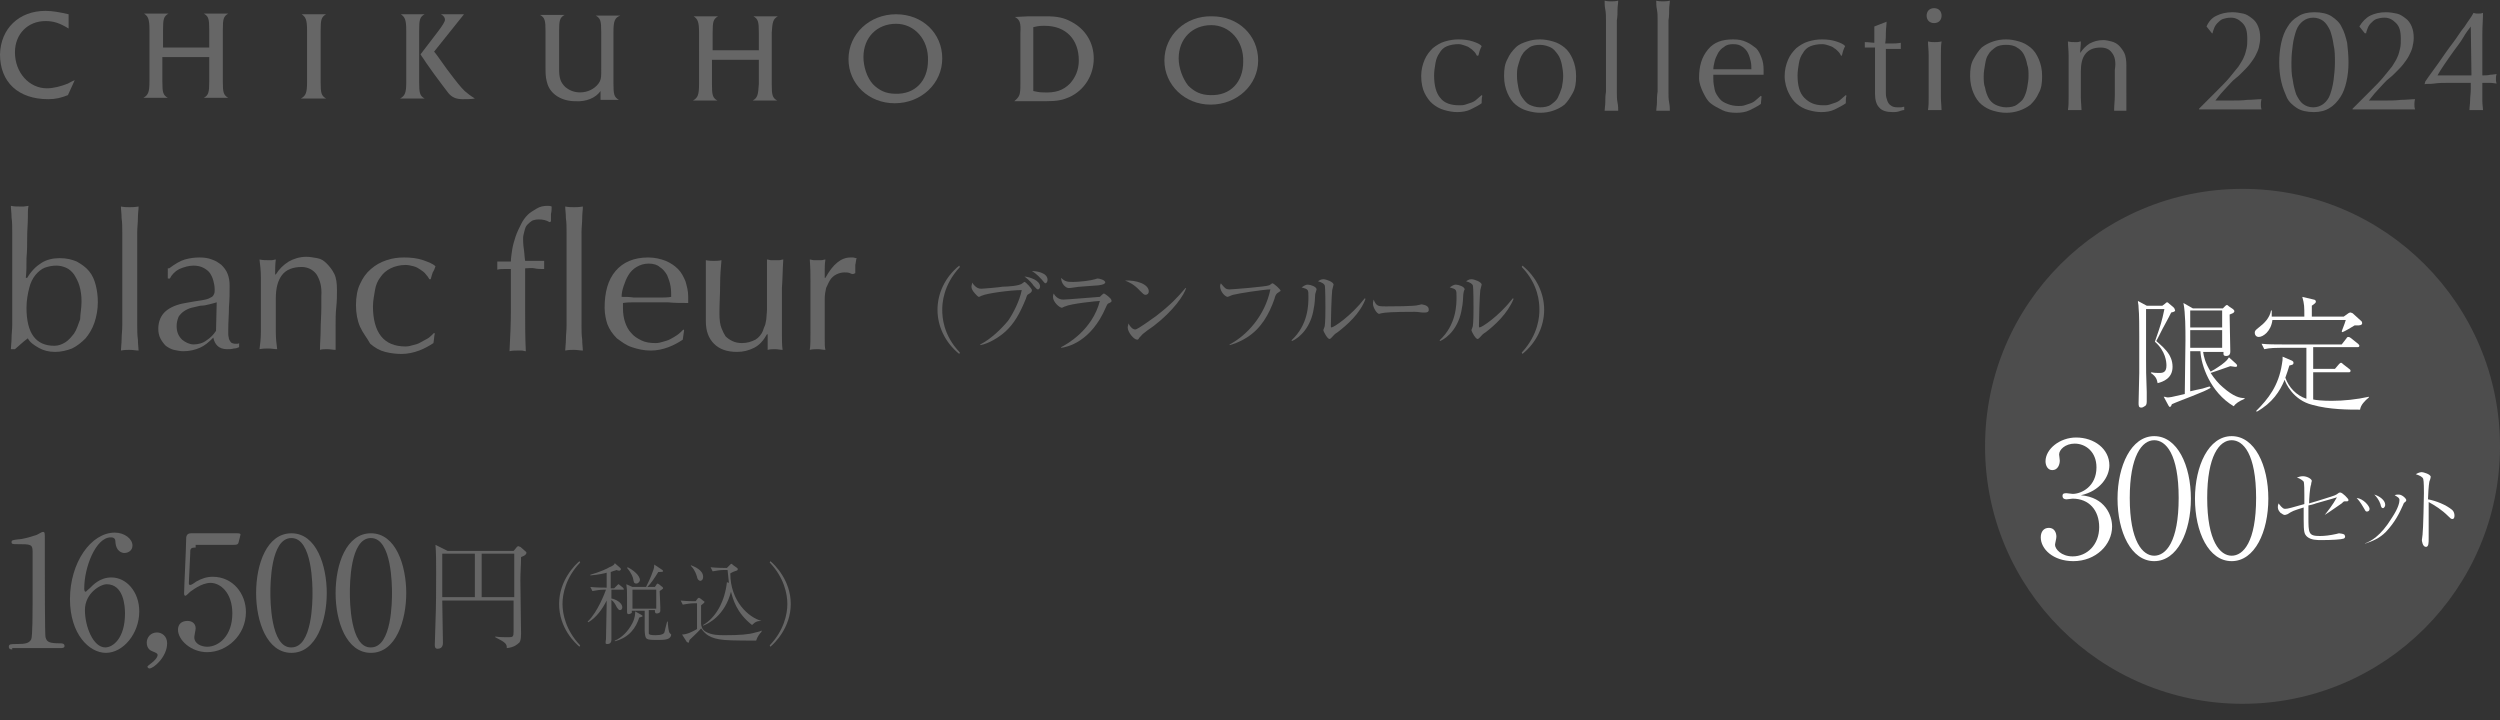 <?xml version="1.0" encoding="utf-8"?>
<!-- Generator: Adobe Illustrator 27.9.0, SVG Export Plug-In . SVG Version: 6.00 Build 0)  -->
<svg version="1.1" id="レイヤー_1" xmlns="http://www.w3.org/2000/svg" xmlns:xlink="http://www.w3.org/1999/xlink" x="0px"
	 y="0px" viewBox="0 0 368 106" style="enable-background:new 0 0 368 106;" xml:space="preserve">
<rect x="0" y="0" width="368" height="106" fill="#333333" stroke="none"/>
<style type="text/css">
	.st0{fill:#666666;}
	.st1{fill:#4D4D4D;}
	.st2{fill:#FFFFFF;}
</style>
<g>
	<g>
		<path class="st0" d="M10.1,4.2C8.8,3.4,7.9,3.1,6.7,3.1C4.1,3.1,2.2,5,2.2,7.7c0,3,2.1,5.3,4.7,5.3c1,0,2.1-0.3,3.1-0.7
			c0.2-0.1,0.5-0.3,1-0.5L10,14c-1,0.4-1.8,0.6-2.9,0.6C2.7,14.6,0,12.1,0,8c0.1-3.8,2.8-6.4,6.7-6.4c1,0,2.1,0.2,3.4,0.5V4.2
			L10.1,4.2z"/>
		<path class="st0" d="M23.9,8.4V12c0,1.6,0.1,2,0.8,2.4h-3.6C21.8,14,22,13.6,22,12V4.4c0-1.6-0.2-2-0.8-2.4h3.6
			C24.1,2.4,24,2.8,24,4.4V7h6.8V4.4c0-1.6-0.1-2-0.8-2.4h3.6c-0.7,0.4-0.8,0.8-0.8,2.4V12c0,1.6,0.1,2,0.8,2.4H30
			c0.7-0.4,0.8-0.8,0.8-2.4V8.4H23.9L23.9,8.4z"/>
		<path class="st0" d="M44.3,14.5c0.7-0.4,0.9-0.8,0.9-2.4V4.5c0-1.6-0.2-2-0.8-2.4H48c-0.7,0.4-0.8,0.8-0.8,2.4v7.6
			c0,1.6,0.1,2,0.8,2.4H44.3L44.3,14.5z"/>
		<path class="st0" d="M62.5,2.1c-0.7,0.4-0.8,0.8-0.8,2.4v7.6c0,1.6,0.1,2,0.8,2.4h-3.6c0.7-0.4,0.9-0.8,0.9-2.4V4.5
			c0-1.6-0.2-2-0.8-2.4H62.5L62.5,2.1z M64.5,4.6c0.6-0.8,1-1.4,1-1.7s-0.2-0.6-0.6-0.8h3.4l-4.4,5.5l0.4,0.5l1.5,2.1
			c1.5,2,2,2.6,2.6,3.2c0.5,0.4,0.7,0.6,1.5,1.1c-0.5,0.1-1.2,0.1-1.8,0.1c-1,0-1.6-0.3-2.1-0.9c-0.4-0.5-1.2-1.6-2.1-2.8
			c-1-1.4-1.5-2.1-1.6-2.3c-0.1-0.1-0.2-0.3-0.4-0.6L64.5,4.6L64.5,4.6z"/>
		<path class="st0" d="M88.4,13.4c-0.7,1-2.1,1.6-3.7,1.5c-2,0-3.6-1-4.1-2.5c-0.2-0.7-0.3-1-0.3-2.3V4.6c0-1.6-0.1-2-0.8-2.4h3.6
			c-0.7,0.4-0.8,0.8-0.8,2.4v5.5c0,1.4,0.2,2,0.9,2.7c0.6,0.5,1.3,0.8,2.2,0.8c1.1,0,2.1-0.5,2.7-1.3c0.3-0.4,0.4-0.8,0.4-1.5V4.7
			c0-1.6-0.1-2-0.8-2.4h3.6c-0.8,0.3-1,0.8-1,2.4v7.6c0,1.6,0.1,2,0.8,2.4h-2.7L88.4,13.4L88.4,13.4z"/>
		<path class="st0" d="M104.8,8.8v3.6c0,1.6,0.1,2,0.8,2.4H102c0.7-0.4,0.9-0.8,0.9-2.4V4.8c0-1.6-0.2-2-0.8-2.4h3.6
			c-0.7,0.4-0.8,0.8-0.8,2.4v2.6h6.8V4.8c0-1.6-0.1-2-0.8-2.4h3.6c-0.7,0.4-0.8,0.8-0.9,2.4v7.6c0,1.6,0.1,2,0.8,2.4h-3.6
			c0.7-0.4,0.8-0.8,0.9-2.4V8.8H104.8L104.8,8.8z"/>
		<path class="st0" d="M127.1,8.4c0-2.9,2-4.9,4.8-4.9c2.7,0,4.8,2.3,4.7,5.4c0,3-1.9,5-4.8,4.9c-1.4,0-2.4-0.5-3.3-1.4
			C127.6,11.4,127.1,9.8,127.1,8.4L127.1,8.4z M124.9,8.7c0,3.7,3,6.5,6.8,6.5c3.9,0,7-2.9,7-6.6s-2.9-6.5-6.8-6.5
			C128,2.1,124.9,5,124.9,8.7L124.9,8.7z"/>
		<path class="st0" d="M152.1,13.4V4c0.8-0.2,1.1-0.2,1.7-0.2c3.1,0,5,2,5,5.1c0,1.4-0.5,2.5-1.3,3.4c-1,1-2.1,1.4-4,1.3
			C152.9,13.6,152.7,13.5,152.1,13.4L152.1,13.4z M149.4,2.5c0.7,0.4,0.9,0.8,0.8,2.4v7.5c0,1.6-0.1,1.8-0.9,2.5h3.1
			c0.3,0,0.8,0,1.5,0c1.8,0,2.6-0.2,3.5-0.6c2.2-1,3.6-3.2,3.6-5.7c0-2.3-1.2-4.3-3.3-5.4c-1.1-0.6-2.1-0.8-3.7-0.8
			c-0.4,0-0.9,0-1.4,0s-0.9,0-1.2,0L149.4,2.5L149.4,2.5z"/>
		<path class="st0" d="M173.5,8.6c0-2.9,2-4.9,4.8-4.9c2.7,0,4.8,2.3,4.7,5.4c0,3-1.9,5-4.8,4.9c-1.4,0-2.4-0.5-3.3-1.4
			C174.1,11.6,173.5,10,173.5,8.6L173.5,8.6z M171.4,8.9c0,3.6,3,6.5,6.8,6.5c3.9,0,7-2.9,7-6.5c0-3.7-2.9-6.5-6.8-6.5
			C174.5,2.3,171.4,5.2,171.4,8.9L171.4,8.9z"/>
	</g>
</g>
<g>
	<path class="st0" d="M209.2,11.2c0-0.9,0.2-1.7,0.5-2.4c0.3-0.7,0.7-1.2,1.2-1.7c0.5-0.4,1.1-0.8,1.8-1s1.3-0.3,2-0.3
		c0.8,0,1.5,0.1,2.1,0.3c0.6,0.2,1.1,0.4,1.3,0.7c-0.1,0.2-0.2,0.4-0.3,0.7s-0.1,0.5-0.2,0.7h-0.2c-0.1-0.2-0.2-0.4-0.4-0.6
		s-0.4-0.4-0.6-0.5c-0.2-0.2-0.5-0.3-0.8-0.4s-0.6-0.2-0.9-0.2c-0.6,0-1.2,0.1-1.7,0.3s-0.9,0.6-1.1,1c-0.3,0.4-0.5,0.9-0.6,1.5
		s-0.2,1.2-0.2,1.8c0,1.5,0.3,2.6,0.9,3.3c0.6,0.8,1.6,1.1,2.8,1.1c0.3,0,0.6,0,0.9-0.1s0.6-0.2,0.9-0.3c0.3-0.1,0.6-0.3,0.8-0.5
		s0.5-0.4,0.7-0.6l0.1,0.1c-0.1,0.3-0.1,0.7-0.1,1.1c-0.4,0.3-1,0.6-1.6,0.9c-0.6,0.3-1.3,0.4-2,0.4c-0.6,0-1.2-0.1-1.9-0.3
		s-1.2-0.5-1.7-0.9s-0.9-1-1.2-1.6S209.2,12.2,209.2,11.2z"/>
	<path class="st0" d="M221.4,11.2c0-1,0.1-1.8,0.5-2.5c0.3-0.7,0.7-1.2,1.2-1.7s1.1-0.7,1.7-0.9c0.6-0.2,1.2-0.3,1.9-0.3
		c0.6,0,1.2,0.1,1.9,0.3s1.2,0.5,1.7,0.9s0.9,1,1.2,1.7s0.5,1.5,0.5,2.5s-0.1,1.8-0.5,2.5s-0.7,1.2-1.2,1.7
		c-0.5,0.4-1.1,0.7-1.7,0.9s-1.2,0.3-1.9,0.3c-0.6,0-1.2-0.1-1.9-0.3s-1.2-0.5-1.7-0.9s-0.9-1-1.2-1.7S221.4,12.2,221.4,11.2z
		 M223.3,11.2c0,0.6,0.1,1.2,0.2,1.7c0.1,0.6,0.3,1.1,0.6,1.5s0.6,0.8,1,1s1,0.4,1.6,0.4s1.2-0.1,1.6-0.4s0.8-0.6,1-1
		s0.4-0.9,0.6-1.5c0.1-0.6,0.2-1.1,0.2-1.7c0-0.6-0.1-1.2-0.2-1.7s-0.3-1.1-0.6-1.5c-0.3-0.4-0.6-0.8-1-1s-1-0.4-1.6-0.4
		s-1.2,0.1-1.6,0.4c-0.4,0.3-0.8,0.6-1,1c-0.3,0.4-0.4,0.9-0.6,1.5S223.3,10.6,223.3,11.2z"/>
	<path class="st0" d="M236.4,4.7c0-0.6,0-1.1,0-1.7s0-1.1-0.1-1.6s-0.1-0.9-0.1-1.3c0.4,0.1,0.7,0.1,1,0.1c0.2,0,0.6,0,1-0.1
		c0,0.4-0.1,0.8-0.1,1.3s0,1-0.1,1.6c0,0.6,0,1.1,0,1.7s0,1.1,0,1.6v3.9c0,0.5,0,1,0,1.6s0,1.1,0,1.7c0,0.6,0,1.1,0.1,1.6
		s0.1,0.9,0.1,1.2c-0.3,0-0.6,0-1,0s-0.6,0-1,0c0-0.3,0.1-0.8,0.1-1.2c0-0.5,0-1,0.1-1.6c0-0.6,0-1.1,0-1.7c0-0.6,0-1.1,0-1.6v-4
		C236.4,5.8,236.4,5.2,236.4,4.7z"/>
	<path class="st0" d="M244,4.7c0-0.6,0-1.1,0-1.7s0-1.1-0.1-1.6s-0.1-0.9-0.1-1.3c0.4,0.1,0.7,0.1,1,0.1c0.2,0,0.6,0,1-0.1
		c0,0.4-0.1,0.8-0.1,1.3s0,1-0.1,1.6c0,0.6,0,1.1,0,1.7s0,1.1,0,1.6v3.9c0,0.5,0,1,0,1.6s0,1.1,0,1.7s0,1.1,0.1,1.6s0.1,0.9,0.1,1.2
		c-0.3,0-0.6,0-1,0s-0.6,0-1,0c0-0.3,0.1-0.8,0.1-1.2c0-0.5,0-1,0.1-1.6c0-0.6,0-1.1,0-1.7c0-0.6,0-1.1,0-1.6v-4
		C244,5.8,244,5.2,244,4.7z"/>
	<path class="st0" d="M250.1,11.5c0-1.8,0.4-3.1,1.3-4.2s2.1-1.5,3.7-1.5c0.8,0,1.4,0.1,2,0.4c0.5,0.2,1,0.6,1.4,0.9
		c0.4,0.4,0.6,0.9,0.8,1.4c0.2,0.5,0.3,1.1,0.3,1.7c0,0.1,0,0.3,0,0.4s0,0.3,0,0.4c-0.8,0-1.5,0-2.3,0s-1.5,0-2.3,0
		c-0.5,0-0.9,0-1.4,0s-0.9,0-1.4,0c0,0.1,0,0.2,0,0.3v0.3c0,0.6,0.1,1.1,0.2,1.6s0.4,0.9,0.7,1.3s0.7,0.6,1.2,0.8s1,0.3,1.6,0.3
		c0.3,0,0.6,0,0.9-0.1s0.6-0.2,0.9-0.3s0.6-0.3,0.8-0.5s0.5-0.4,0.7-0.6l0.1,0.1l-0.1,1.1c-0.4,0.3-1,0.6-1.6,0.9
		c-0.6,0.3-1.3,0.4-2,0.4c-0.8,0-1.5-0.1-2.1-0.4s-1.2-0.6-1.7-1s-0.8-1-1.1-1.6S250.1,12.2,250.1,11.5z M255.1,6.5
		c-0.5,0-1,0.1-1.3,0.4c-0.4,0.2-0.7,0.6-0.9,0.9c-0.2,0.4-0.4,0.8-0.5,1.2s-0.2,0.9-0.2,1.2c0.4,0,0.9,0,1.4,0s0.9,0,1.4,0
		s0.9,0,1.4,0s1,0,1.4,0c0-0.4,0-0.8-0.1-1.2s-0.2-0.8-0.4-1.2s-0.5-0.7-0.8-0.9C256.1,6.6,255.7,6.5,255.1,6.5z"/>
	<path class="st0" d="M262.7,11.2c0-0.9,0.2-1.7,0.5-2.4c0.3-0.7,0.7-1.2,1.2-1.7c0.5-0.4,1.1-0.8,1.8-1s1.3-0.3,2-0.3
		c0.8,0,1.5,0.1,2.1,0.3c0.6,0.2,1.1,0.4,1.3,0.7c-0.1,0.2-0.2,0.4-0.3,0.7s-0.1,0.5-0.2,0.7H271c-0.1-0.2-0.2-0.4-0.4-0.6
		s-0.4-0.4-0.6-0.5c-0.2-0.2-0.5-0.3-0.8-0.4s-0.6-0.2-1-0.2c-0.6,0-1.2,0.1-1.7,0.3s-0.9,0.6-1.1,1c-0.3,0.4-0.5,0.9-0.6,1.5
		s-0.2,1.2-0.2,1.8c0,1.5,0.3,2.6,1,3.3s1.5,1.1,2.8,1.1c0.3,0,0.6,0,0.9-0.1s0.6-0.2,0.9-0.3s0.6-0.3,0.8-0.5s0.5-0.4,0.7-0.6
		l0.1,0.1c-0.1,0.3-0.1,0.7-0.1,1.1c-0.4,0.3-1,0.6-1.6,0.9c-0.6,0.3-1.3,0.4-2,0.4c-0.6,0-1.2-0.1-1.9-0.3s-1.2-0.5-1.7-0.9
		s-0.9-1-1.2-1.6S262.7,12.2,262.7,11.2z"/>
	<path class="st0" d="M277.7,3.2c0,0.5-0.1,1.1-0.1,1.6s0,1-0.1,1.6c0.2,0,0.5,0,0.9,0s0.9,0,1.4-0.1c0,0,0,0.1,0,0.2v0.2V7
		c0,0.1,0,0.2,0,0.2c-0.2,0-0.4,0-0.6,0s-0.4,0-0.6,0h-1c0,0.1,0,0.3,0,0.7s0,0.9,0,1.4c0,0.6,0,1.1,0,1.7c0,0.6,0,1.1,0,1.6
		c0,0.4,0,0.8,0,1.2s0.1,0.7,0.2,1s0.3,0.6,0.5,0.7c0.2,0.2,0.6,0.3,1,0.3c0.1,0,0.3,0,0.5,0s0.4-0.1,0.5-0.1v0.5
		c-0.2,0-0.5,0.1-0.8,0.2s-0.6,0.1-0.9,0.1c-0.9,0-1.6-0.2-2-0.7c-0.4-0.4-0.6-1.1-0.6-2c0-0.4,0-0.8,0-1.3c0-0.4,0-0.9,0-1.5
		c0-0.5,0-1.1,0-1.8c0-0.6,0-1.4,0-2.2h-0.7c-0.1,0-0.2,0-0.4,0s-0.3,0-0.4,0c0-0.1,0-0.2,0-0.2V6.6c0-0.1,0-0.1,0-0.2s0-0.1,0-0.2
		c0.6,0,1.1,0.1,1.4,0.1c0-0.3,0-0.7,0-1.1s0-0.9,0-1.3L277.7,3.2C277.6,3.2,277.7,3.2,277.7,3.2z"/>
	<path class="st0" d="M283.6,2.3c0-0.3,0.1-0.6,0.3-0.8s0.5-0.3,0.8-0.3s0.6,0.1,0.8,0.3s0.3,0.5,0.3,0.8s-0.1,0.6-0.3,0.8
		s-0.5,0.3-0.8,0.3s-0.6-0.1-0.8-0.3S283.6,2.6,283.6,2.3z M283.9,10.1c0-0.6,0-1.3,0-2s-0.1-1.4-0.1-2c0.4,0.1,0.7,0.1,1,0.1
		c0.2,0,0.6,0,1-0.1c-0.1,0.6-0.1,1.3-0.1,2s0,1.4,0,2v2.2c0,0.6,0,1.3,0,2s0.1,1.4,0.1,1.9c-0.3,0-0.6,0-1,0s-0.6,0-1,0
		c0.1-0.6,0.1-1.2,0.1-1.9s0-1.4,0-2V10.1z"/>
	<path class="st0" d="M290,11.2c0-1,0.1-1.8,0.5-2.5s0.7-1.2,1.2-1.7c0.5-0.4,1.1-0.7,1.7-0.9c0.6-0.2,1.2-0.3,1.9-0.3
		c0.6,0,1.2,0.1,1.9,0.3s1.2,0.5,1.7,0.9s0.9,1,1.2,1.7c0.3,0.7,0.5,1.5,0.5,2.5s-0.1,1.8-0.5,2.5c-0.3,0.7-0.7,1.2-1.2,1.7
		c-0.5,0.4-1.1,0.7-1.7,0.9s-1.2,0.3-1.9,0.3c-0.6,0-1.2-0.1-1.9-0.3s-1.2-0.5-1.7-0.9s-0.9-1-1.2-1.7C290.2,13,290,12.2,290,11.2z
		 M292,11.2c0,0.6,0,1.2,0.2,1.7c0.1,0.6,0.3,1.1,0.5,1.5s0.6,0.8,1,1s1,0.4,1.6,0.4s1.2-0.1,1.6-0.4s0.8-0.6,1-1s0.4-0.9,0.5-1.5
		s0.2-1.1,0.2-1.7c0-0.6,0-1.2-0.2-1.7c-0.1-0.6-0.3-1.1-0.5-1.5s-0.6-0.8-1-1c-0.4-0.3-1-0.4-1.6-0.4s-1.2,0.1-1.6,0.4
		s-0.8,0.6-1,1c-0.3,0.4-0.4,0.9-0.5,1.5S292,10.6,292,11.2z"/>
	<path class="st0" d="M310.9,7.8c-0.4-0.6-1-0.8-1.7-0.8c-1,0-1.7,0.3-2.2,0.9s-0.7,1.5-0.7,2.6v1.8c0,0.6,0,1.3,0,2
		s0.1,1.4,0.1,1.9c-0.3,0-0.6,0-1,0s-0.6,0-1,0c0.1-0.6,0.1-1.2,0.1-1.9s0-1.4,0-2v-2.2c0-0.6,0-1.3,0-2s-0.1-1.4-0.1-2
		c0.4,0.1,0.7,0.1,1,0.1c0.1,0,0.2,0,0.4,0s0.3-0.1,0.5-0.1c0,0.6-0.1,1.2-0.1,1.7l0,0c0.4-0.6,0.9-1.1,1.4-1.4
		c0.6-0.3,1.2-0.5,2-0.5c0.4,0,0.8,0.1,1.2,0.2c0.4,0.1,0.8,0.3,1.1,0.6s0.6,0.7,0.8,1.1s0.3,1.1,0.3,1.8c0,0.6,0,1.2,0,1.9
		s0,1.3,0,2.1V15c0,0.2,0,0.5,0,0.7s0,0.4,0,0.6c-0.3,0-0.6,0-0.9,0s-0.6,0-0.9,0c0-0.8,0.1-1.5,0.1-2.3s0-1.6,0-2.4v-1.3
		C311.5,9.1,311.3,8.3,310.9,7.8z"/>
	<path class="st0" d="M326.3,2.3c0.6-0.3,1.4-0.5,2.3-0.5c0.6,0,1.1,0.1,1.6,0.2c0.5,0.1,0.9,0.4,1.3,0.7s0.7,0.7,0.9,1.2
		s0.3,1,0.3,1.7c0,0.5-0.1,0.9-0.2,1.4c-0.1,0.4-0.3,0.8-0.5,1.2c-0.2,0.4-0.5,0.8-0.8,1.2s-0.7,0.8-1.2,1.3c-0.3,0.3-0.6,0.6-1,0.9
		s-0.7,0.7-1.1,1.1s-0.7,0.8-1,1.1c-0.3,0.4-0.6,0.7-0.8,1h2c1,0,2,0,2.7-0.1c0.8,0,1.5-0.1,2.1-0.1c-0.1,0.3-0.1,0.6-0.1,0.8
		s0,0.4,0.1,0.7c-0.8,0-1.5,0-2.3,0s-1.5,0-2.3,0s-1.5,0-2.3,0s-1.5,0-2.3,0V16c1-1,1.9-1.9,2.6-2.6s1.4-1.4,1.9-2s0.9-1.1,1.3-1.6
		c0.3-0.5,0.6-0.9,0.8-1.4c0.2-0.4,0.3-0.9,0.4-1.3s0.1-0.9,0.1-1.4c0-1.1-0.2-1.8-0.7-2.3s-1-0.8-1.7-0.8c-0.5,0-0.9,0.1-1.2,0.2
		s-0.6,0.4-0.8,0.6c-0.2,0.2-0.4,0.5-0.5,0.8s-0.2,0.5-0.2,0.7h-0.1l-0.8-1C325.1,3.2,325.6,2.6,326.3,2.3z"/>
	<path class="st0" d="M335.5,9.2c0-1,0.1-2,0.3-2.9s0.5-1.7,0.9-2.3c0.4-0.7,0.9-1.2,1.6-1.6c0.6-0.4,1.4-0.6,2.4-0.6
		s1.9,0.2,2.5,0.6s1.2,0.9,1.5,1.6c0.4,0.7,0.6,1.5,0.8,2.3c0.1,0.9,0.2,1.9,0.2,2.9s-0.1,1.9-0.3,2.8c-0.2,0.9-0.5,1.7-0.9,2.3
		s-0.9,1.2-1.6,1.6c-0.6,0.4-1.4,0.6-2.3,0.6c-1,0-1.9-0.2-2.5-0.6s-1.2-0.9-1.5-1.6s-0.6-1.4-0.8-2.3
		C335.6,11.1,335.5,10.2,335.5,9.2z M337.3,9.2c0,0.9,0,1.8,0.2,2.6c0.1,0.8,0.3,1.5,0.5,2.1c0.3,0.6,0.6,1.1,1,1.4s0.9,0.5,1.5,0.5
		s1.1-0.2,1.5-0.5s0.8-0.8,1-1.4s0.4-1.3,0.5-2.1s0.2-1.7,0.2-2.6c0-0.9,0-1.8-0.2-2.6c-0.1-0.8-0.3-1.5-0.5-2.1
		c-0.3-0.6-0.6-1.1-1-1.4s-0.9-0.5-1.5-0.5s-1.1,0.2-1.5,0.5s-0.8,0.8-1,1.4s-0.4,1.3-0.5,2.1S337.3,8.1,337.3,9.2z"/>
	<path class="st0" d="M348.9,2.3c0.6-0.3,1.4-0.5,2.3-0.5c0.6,0,1.1,0.1,1.6,0.2c0.5,0.1,0.9,0.4,1.3,0.7s0.7,0.7,0.9,1.2
		s0.3,1,0.3,1.7c0,0.5-0.1,0.9-0.2,1.4c-0.1,0.4-0.3,0.8-0.5,1.2c-0.2,0.4-0.5,0.8-0.8,1.2s-0.7,0.8-1.2,1.3c-0.3,0.3-0.6,0.6-1,0.9
		s-0.7,0.7-1.1,1.1s-0.7,0.8-1,1.1c-0.3,0.4-0.6,0.7-0.8,1h2c1,0,2,0,2.7-0.1c0.8,0,1.5-0.1,2.1-0.1c-0.1,0.3-0.1,0.6-0.1,0.8
		s0,0.4,0.1,0.7c-0.8,0-1.5,0-2.3,0s-1.5,0-2.3,0s-1.5,0-2.3,0s-1.5,0-2.3,0V16c1-1,1.9-1.9,2.6-2.6s1.4-1.4,1.9-2s0.9-1.1,1.3-1.6
		c0.3-0.5,0.6-0.9,0.8-1.4c0.2-0.4,0.3-0.9,0.4-1.3s0.1-0.9,0.1-1.4c0-1.1-0.2-1.8-0.7-2.3s-1-0.8-1.7-0.8c-0.5,0-0.9,0.1-1.2,0.2
		s-0.6,0.4-0.8,0.6c-0.2,0.2-0.4,0.5-0.5,0.8s-0.2,0.5-0.2,0.7h-0.2l-0.8-1C347.7,3.2,348.3,2.6,348.9,2.3z"/>
	<path class="st0" d="M357,12c0.6-0.9,1.3-1.8,2-2.8s1.3-1.9,2-2.8s1.2-1.8,1.8-2.5c0.5-0.8,1-1.4,1.3-2c0.3,0.1,0.5,0.1,0.7,0.1
		s0.4,0,0.7-0.1c0,0.9-0.1,2-0.1,3.2s0,2.4,0,3.6v2.4c0.4,0,0.8,0,1.2-0.1c0.4,0,0.7-0.1,0.9-0.1c-0.1,0.3-0.1,0.5-0.1,0.7
		s0,0.4,0.1,0.7c-0.2,0-0.5-0.1-0.9-0.1s-0.8,0-1.2,0v0.9c0,0.6,0,1.1,0,1.7c0,0.6,0.1,1.1,0.1,1.4c-0.3,0-0.6,0-1,0
		c-0.3,0-0.7,0-1,0c0-0.4,0.1-0.9,0.1-1.4s0.1-1.1,0.1-1.7v-0.9c-0.3,0-0.8,0-1.4,0s-1.3,0-2,0s-1.3,0-2,0.1s-1.1,0-1.4,0.1L357,12
		L357,12z M363.7,3.9c-0.3,0.4-0.7,0.9-1.1,1.6s-0.9,1.3-1.4,2s-1,1.4-1.4,2s-0.8,1.2-1,1.6h5L363.7,3.9L363.7,3.9z"/>
</g>
<circle class="st1" cx="330.1" cy="65.7" r="37.9"/>
<g>
	<g>
		<path class="st2" d="M319.6,46c-0.2,0.4-0.5,1-1,1.9c-0.3,0.5-0.9,1.8-1.2,2.3c0.7,0.6,1.4,1.2,1.9,2c0.1,0.2,0.5,0.8,0.5,1.8
			c0,1.7-1.4,2.2-2.2,2.4c-0.1-0.4-0.1-0.9-1-1.5l0.1-0.1c0.4,0.1,0.8,0.1,1.2,0.1c0.6,0,1-0.2,1-1.1c0-0.5-0.1-2.1-1.7-3.5
			c0.9-2.6,1-2.9,1.4-4.8h-2.7c0,0.9,0,1.6,0,7.6c0,1.5,0,1.8,0.1,4.6c0,0.8,0,1.3,0,1.4c0,0.4-0.1,0.6-0.3,0.7
			c-0.1,0-0.2,0.2-0.5,0.2c-0.4,0-0.4-0.3-0.4-0.7c0-0.1,0.1-3.9,0.1-4.4v-5.4c0-1,0-3.4-0.1-4.2c0-0.5-0.1-0.7-0.1-1L316,45h2.3
			l0.4-0.3c0.1-0.1,0.2-0.2,0.3-0.2c0.1,0,0.2,0.1,0.3,0.2l0.6,0.5c0.1,0.1,0.2,0.2,0.2,0.3C320.3,45.8,320.1,45.9,319.6,46z
			 M328.8,59.8c-3.5-2.1-4.8-6.1-4.9-8.1h-1.5v5.9c0.8-0.2,0.9-0.2,1.8-0.4c0.7-0.2,0.9-0.3,1.1-0.3l0.1,0.2
			c-0.7,0.4-1.2,0.6-2.7,1.2c-0.5,0.2-2.6,1-3,1.2c-0.1,0.3-0.2,0.4-0.3,0.4c-0.1,0-0.1-0.1-0.2-0.2l-0.7-1.3c0.3,0,0.4,0.1,0.5,0.1
			c0.4,0,0.5,0,2.6-0.5c0-1.2,0.1-6.7,0.1-7.9c0-1.6,0-4-0.3-5.5l1.4,0.8h4.4l0.3-0.3c0.1-0.1,0.2-0.2,0.3-0.2s0.2,0.1,0.3,0.2
			l0.6,0.4c0.1,0.1,0.2,0.2,0.2,0.3c0,0.3-0.5,0.4-0.7,0.5c0,0.9,0.1,4.6,0.1,5.4c0,0.2,0,0.7-0.6,0.7c-0.5,0-0.4-0.3-0.4-0.6h-3
			c0.1,0.7,0.3,1.6,1.1,2.9c0.8-0.4,1.4-0.9,1.6-1c0.8-0.6,0.9-0.8,1.1-1.1l1,0.9c0.1,0.1,0.2,0.2,0.2,0.3c0,0.2-0.1,0.2-0.3,0.2
			c0,0-0.6-0.1-0.7-0.1c-0.8,0.3-2.6,0.9-2.9,1c0.6,0.9,1.2,1.6,1.8,2.1c1.6,1.4,2.5,1.6,3.2,1.6v0.1
			C329.5,59.1,329.1,59.4,328.8,59.8z M327.1,45.7h-4.7v2.5h4.7V45.7z M327.1,48.6h-4.7v2.6h4.7V48.6z"/>
		<path class="st2" d="M347.1,47.9c-0.1,0-0.2,0-0.5,0c-0.3,0.2-1.5,0.9-1.8,1l-0.1-0.1c0-0.1,0.4-1,0.6-1.7h-10.8
			c-0.2,1.7-1.4,2.5-2,2.5c-0.4,0-0.6-0.3-0.6-0.6s0.1-0.4,0.6-0.8c0.8-0.6,1.6-1.4,1.8-2.5h0.1c0,0.1,0,0.8,0,0.9h4.8
			c0-1.5,0-1.8-0.3-2.9l1.7,0.4c0.1,0,0.3,0.1,0.3,0.3s-0.2,0.3-0.6,0.6c0,0.3,0,1.3,0,1.6h4.7l0.7-0.5c0.2-0.1,0.2-0.1,0.3-0.1
			c0.1,0,0.2,0.1,0.3,0.1l1.1,1c0.1,0.1,0.3,0.2,0.3,0.4C347.8,47.9,347.2,47.9,347.1,47.9z M347.4,60.3c-1.7,0-4.5,0-7-0.7
			c-2.9-0.7-4-3.3-4.1-3.7c-0.7,1.7-1.8,3.4-4.1,4.7l-0.1-0.1c1.8-1.8,3.3-3.7,3.8-6.9c0.1-0.5,0.1-0.7,0.1-1.1l1.4,0.6
			c0.1,0.1,0.2,0.1,0.2,0.3c0,0.3-0.2,0.3-0.6,0.4c-0.2,0.7-0.4,1.2-0.6,1.8c0.5,1.4,1.6,2.6,3.1,3.1v-7.5h-3.9
			c-0.4,0-1.5,0-2.3,0.2l-0.4-0.8c0.9,0.1,2.1,0.1,3,0.1h8.8l0.7-0.9c0.1-0.2,0.2-0.2,0.3-0.2c0.1,0,0.3,0.1,0.4,0.2l1,0.8
			c0.1,0.1,0.2,0.2,0.2,0.3c0,0.2-0.2,0.2-0.3,0.2h-6.5v3.2h3.2l0.6-0.7c0.1-0.1,0.2-0.2,0.3-0.2s0.2,0.1,0.3,0.2l0.9,0.7
			c0.1,0.1,0.2,0.1,0.2,0.3s-0.2,0.2-0.3,0.2h-5.2v4c0.4,0.1,1.4,0.2,2.7,0.2c1.8,0,3.7-0.2,5.5-0.6v0.1
			C348.1,59,347.5,59.6,347.4,60.3z"/>
		<path class="st2" d="M342.2,75.8c0.4-0.5,1.2-1.5,1.8-2.6c-0.3,0.1-0.6,0.2-3.1,0.9c-0.2,0.1-1,0.3-1.1,0.3c0,0.4,0,1,0,1.7
			c0,2.4,0,2.8,1.7,2.8c0.7,0,1.5-0.1,2.4-0.3c0.1,0,0.3-0.1,0.4-0.1c0.2,0,0.7,0.1,0.8,0.2c0,0.1,0.1,0.1,0.1,0.3
			c0,0.2-0.2,0.3-0.3,0.3c-0.2,0.1-1.6,0.2-3.1,0.2c-0.8,0-1.6,0-2.2-0.5c-0.4-0.4-0.5-0.6-0.5-2.6c0-0.6,0-1.1,0-1.7
			c-1.6,0.5-1.6,0.5-2.4,1c-0.1,0-0.2,0.1-0.4,0.1c-0.2,0-0.4-0.2-0.6-0.3c-0.4-0.4-0.4-0.7-0.4-0.9c0-0.1,0-0.2,0.1-0.5
			c0.6,0.8,0.8,0.8,1,0.8c0.4,0,1-0.2,2.8-0.7c0-0.2,0-0.7,0-1.4c0-0.4,0-1.7-0.1-1.9c0,0-0.3-0.4-1-0.6c0.3-0.1,0.5-0.2,0.9-0.2
			c0.6,0,1.3,0.4,1.3,0.7c0,0-0.1,0.3-0.1,0.5c-0.2,0.5-0.3,2.2-0.3,2.8c0.4-0.1,2-0.6,2.3-0.7c1.6-0.5,1.6-0.5,2-0.8
			c0.1-0.1,0.2-0.1,0.3-0.1c0.3,0,1.2,0.9,1.2,1.1s-0.2,0.2-0.3,0.2c0,0-0.2,0-0.3,0c-0.1,0-0.2,0.1-0.4,0.3
			C343.8,74.7,343.3,75.1,342.2,75.8L342.2,75.8z"/>
		<path class="st2" d="M348.8,74.9c0,0.3-0.2,0.4-0.4,0.4c-0.2,0-0.2-0.1-0.5-0.6c0,0-0.5-0.9-1-1.4
			C347.9,73.4,348.8,74.5,348.8,74.9z M348.1,80c0.8-0.3,2.3-1,4-3.8c1-1.5,1.1-2.3,1.1-2.6c0-0.3-0.2-0.4-0.7-0.7
			c0.2-0.1,0.4-0.1,0.6-0.1c0.5,0,1.1,0.6,1.1,0.8c0,0.1,0,0.2-0.3,0.4c-0.1,0.1-0.1,0.2-0.2,0.4c-0.5,1.1-1.1,2.4-2.5,3.9
			c-1,1-2.1,1.4-3,1.7L348.1,80z M351.1,74.3c0,0.4-0.3,0.5-0.3,0.5c-0.2,0-0.3-0.1-0.4-0.6c-0.2-0.6-0.6-1.1-0.9-1.4
			C350.2,73,351.1,73.6,351.1,74.3z"/>
		<path class="st2" d="M361,75.1c0.2,0.2,0.3,0.5,0.3,0.8s-0.1,0.5-0.3,0.5c-0.2,0-0.3-0.1-0.6-0.4c-1-1-2-1.6-2.9-2.1
			c0,1.2,0,2.4,0,3.7c0,0.3,0,1.5,0,1.7c0,0.6,0,1.2-0.4,1.2c-0.5,0-0.6-0.9-0.6-1c0,0,0.1-0.7,0.1-0.8c0.1-0.7,0.2-5.6,0.2-6.1
			c0-0.4,0-1.8-0.1-2.1c-0.1-0.3-0.5-0.5-1.1-0.7c0.5-0.3,0.8-0.3,0.9-0.3c0.2,0,1.3,0.3,1.3,0.7c0,0.1-0.1,0.5-0.2,0.7
			c-0.1,0.5-0.2,2.1-0.2,2.6C358.5,73.7,360.1,74.3,361,75.1z"/>
	</g>
</g>
<g>
	<path class="st2" d="M310.9,77.5c0,2.7-2.4,5.1-5.7,5.1c-3,0-4.8-1.8-4.8-3.5c0-0.8,0.4-1.4,1.2-1.4c0.8,0,1.1,0.7,1.1,1.3
		c0,0.3-0.2,1-0.2,1.2c0,0.6,0.9,1.7,2.6,1.7c2.1,0,3.9-1.7,3.9-4.3c0-2.5-1.5-4.2-3.9-4.2c-0.1,0-0.8,0.1-0.9,0.1s-0.6,0-0.6-0.5
		c0-0.4,0.3-0.4,0.6-0.4c0.1,0,0.8,0.1,0.9,0.1c1.3,0,3.5-1.1,3.5-3.9c0-2.3-1.6-3.5-3.2-3.5c-1.4,0-2.3,0.9-2.3,1.6
		c0,0.1,0.1,0.7,0.1,0.9c0,0.6-0.3,1.4-1.1,1.4c-0.7,0-1-0.7-1-1.3c0-1.8,2.1-3.5,4.5-3.5c2.7,0,4.9,1.7,4.9,4.1
		c0,1.7-1.4,3.8-4.2,4.4C309.9,73.2,310.9,75.9,310.9,77.5z"/>
	<path class="st2" d="M317.1,82.6c-3.4,0-5.4-4.3-5.4-9.2c0-4.8,2-9.2,5.4-9.2s5.4,4.3,5.4,9.2C322.5,78.3,320.5,82.6,317.1,82.6z
		 M317.1,64.8c-1.8,0-3.6,2.3-3.6,8.5c0,6.4,1.9,8.5,3.6,8.5s3.6-2,3.6-8.5S318.8,64.8,317.1,64.8z"/>
	<path class="st2" d="M328.5,82.6c-3.4,0-5.4-4.3-5.4-9.2c0-4.8,2-9.2,5.4-9.2s5.4,4.3,5.4,9.2C333.9,78.3,331.9,82.6,328.5,82.6z
		 M328.5,64.8c-1.8,0-3.6,2.3-3.6,8.5c0,6.4,1.9,8.5,3.6,8.5s3.6-2,3.6-8.5S330.2,64.8,328.5,64.8z"/>
</g>
<g>
	<path class="st0" d="M14.4,44.5c0,1.1-0.2,2.1-0.5,3c-0.3,0.9-0.8,1.7-1.3,2.3c-0.6,0.6-1.2,1.1-2,1.5c-0.8,0.3-1.6,0.5-2.5,0.5
		s-1.7-0.2-2.4-0.6c-0.7-0.4-1.3-0.8-1.6-1.4c-0.7,0.5-1.3,1.1-1.9,1.6H1.6c0-0.4,0.1-1,0.1-1.6c0-0.6,0.1-1.3,0.1-2
		c0-0.7,0-1.5,0-2.2c0-0.7,0-1.4,0-2.1v-5.1c0-0.6,0-1.3,0-2.1c0-0.7,0-1.5,0-2.2c0-0.7,0-1.4-0.1-2.1c0-0.7-0.1-1.2-0.1-1.7
		c0.5,0.1,0.9,0.1,1.3,0.1c0.2,0,0.4,0,0.6,0s0.5-0.1,0.7-0.1c-0.1,0.4-0.1,1-0.1,1.8C4.1,33,4,33.9,4,34.9c0,1,0,2-0.1,3.1
		c0,1.1,0,2-0.1,2.9H4c0.6-1,1.3-1.7,2.1-2.2c0.8-0.5,1.7-0.7,2.7-0.7c1,0,1.8,0.2,2.5,0.5c0.7,0.4,1.3,0.8,1.8,1.4
		c0.5,0.6,0.8,1.3,1,2.1C14.3,42.8,14.4,43.6,14.4,44.5z M12,44.4c0-0.9-0.1-1.6-0.3-2.3c-0.2-0.7-0.5-1.2-0.8-1.7
		c-0.3-0.4-0.7-0.8-1.2-1c-0.5-0.2-0.9-0.3-1.4-0.3c-0.6,0-1.1,0.1-1.7,0.3c-0.5,0.2-1,0.6-1.4,1.1c-0.4,0.5-0.7,1.1-0.9,1.9
		c-0.2,0.8-0.4,1.8-0.4,2.9c0,3.8,1.4,5.6,4.1,5.6c0.6,0,1.1-0.2,1.6-0.5c0.5-0.3,0.9-0.8,1.3-1.3c0.4-0.6,0.6-1.3,0.9-2.1
		C11.8,46.3,12,45.4,12,44.4z"/>
	<path class="st0" d="M18,36.4c0-0.7,0-1.5,0-2.2c0-0.7,0-1.4-0.1-2.1c0-0.7-0.1-1.2-0.1-1.7c0.5,0.1,0.9,0.1,1.3,0.1
		c0.3,0,0.7,0,1.3-0.1c0,0.5-0.1,1-0.1,1.7c0,0.7-0.1,1.4-0.1,2.1c0,0.7,0,1.5,0,2.2c0,0.7,0,1.4,0,2.1v5.1c0,0.6,0,1.3,0,2.1
		c0,0.7,0,1.5,0,2.2c0,0.7,0,1.4,0.1,2.1c0,0.7,0.1,1.2,0.1,1.6c-0.4,0-0.8-0.1-1.3-0.1c-0.4,0-0.8,0-1.3,0.1c0-0.4,0.1-1,0.1-1.6
		c0-0.7,0.1-1.3,0.1-2.1c0-0.7,0-1.5,0-2.2c0-0.7,0-1.4,0-2.1v-5.1C18,37.8,18,37.1,18,36.4z"/>
	<path class="st0" d="M24.9,39.5c0.8-0.6,1.6-1.1,2.3-1.3c0.7-0.2,1.4-0.3,2.2-0.3c0.7,0,1.3,0.1,1.8,0.3c0.6,0.2,1,0.5,1.4,0.8
		c0.4,0.4,0.7,0.8,0.9,1.3c0.2,0.5,0.3,1.1,0.3,1.7c0,1.1,0,2.1-0.1,3.2c0,1.1-0.1,2.2-0.1,3.3c0,0.2,0,0.5,0,0.7
		c0,0.3,0.1,0.5,0.1,0.7c0.1,0.2,0.2,0.4,0.3,0.5c0.1,0.1,0.4,0.2,0.6,0.2c0.1,0,0.2,0,0.3,0c0.1,0,0.2,0,0.3-0.1v0.6
		c-0.2,0.1-0.5,0.2-0.8,0.2c-0.3,0.1-0.6,0.1-1,0.1c-0.6,0-1.1-0.2-1.4-0.5c-0.3-0.3-0.5-0.7-0.6-1.2c-0.7,0.7-1.3,1.2-2,1.5
		c-0.7,0.3-1.5,0.5-2.4,0.5c-0.5,0-0.9-0.1-1.4-0.2c-0.4-0.1-0.8-0.3-1.2-0.6c-0.3-0.3-0.6-0.7-0.8-1.1c-0.2-0.4-0.3-0.9-0.3-1.4
		c0-1.1,0.4-2,1.1-2.6c0.7-0.6,1.7-1,2.9-1.2c1-0.2,1.8-0.3,2.4-0.4c0.6-0.1,1-0.2,1.3-0.4c0.3-0.1,0.4-0.3,0.5-0.5
		c0.1-0.2,0.1-0.4,0.1-0.7c0-0.5-0.1-0.9-0.2-1.3c-0.1-0.4-0.3-0.8-0.5-1.1c-0.2-0.3-0.6-0.6-1-0.8c-0.4-0.2-0.9-0.3-1.4-0.3
		c-0.7,0-1.4,0.2-2.1,0.5c-0.6,0.3-1.1,0.8-1.4,1.4h-0.3V39.5z M31.9,44.5c-0.3,0.1-0.7,0.2-1.1,0.3c-0.4,0.1-0.8,0.2-1.3,0.2
		c-0.4,0.1-0.9,0.2-1.3,0.3c-0.4,0.1-0.8,0.3-1.1,0.5s-0.6,0.5-0.8,0.8C26.1,47.1,26,47.5,26,48c0,0.9,0.3,1.5,0.8,2
		c0.5,0.4,1.1,0.7,1.7,0.7c0.7,0,1.4-0.2,1.9-0.6c0.6-0.4,1-0.8,1.4-1.4L31.9,44.5z"/>
	<path class="st0" d="M46.6,40.4c-0.5-0.7-1.3-1.1-2.2-1.1c-1.3,0-2.3,0.4-2.9,1.2c-0.6,0.8-0.9,1.9-0.9,3.4v2.4c0,0.8,0,1.7,0,2.6
		c0,0.9,0.1,1.8,0.2,2.5c-0.4,0-0.8-0.1-1.3-0.1c-0.4,0-0.8,0-1.3,0.1c0.1-0.7,0.2-1.6,0.2-2.5s0-1.8,0-2.6v-2.9c0-0.8,0-1.7,0-2.6
		s-0.1-1.8-0.2-2.6c0.5,0.1,0.9,0.1,1.3,0.1c0.1,0,0.3,0,0.5,0c0.2,0,0.4-0.1,0.6-0.1c-0.1,0.7-0.1,1.5-0.1,2.2h0.1
		c0.5-0.8,1.1-1.4,1.9-1.9c0.7-0.4,1.6-0.7,2.6-0.7c0.5,0,1,0.1,1.6,0.2s1,0.4,1.4,0.8c0.4,0.4,0.8,0.9,1.1,1.5
		c0.3,0.6,0.4,1.4,0.4,2.4c0,0.8,0,1.6-0.1,2.5S49.4,47,49.4,48v1.8c0,0.3,0,0.6,0,0.9c0,0.3,0,0.6,0,0.8c-0.4,0-0.8-0.1-1.2-0.1
		c-0.4,0-0.8,0-1.1,0.1c0-1,0.1-2,0.1-3c0-1,0.1-2.1,0.1-3.2v-1.7C47.4,42.2,47.1,41.2,46.6,40.4z"/>
	<path class="st0" d="M52.4,44.9c0-1.2,0.2-2.3,0.6-3.1c0.4-0.9,0.9-1.6,1.6-2.2c0.7-0.6,1.4-1,2.3-1.3c0.9-0.3,1.7-0.4,2.6-0.4
		c1,0,1.9,0.1,2.8,0.4c0.8,0.3,1.4,0.5,1.8,0.9c-0.1,0.3-0.2,0.6-0.4,0.9c-0.1,0.3-0.2,0.6-0.3,1h-0.2c-0.1-0.2-0.3-0.5-0.5-0.7
		c-0.2-0.3-0.5-0.5-0.8-0.7c-0.3-0.2-0.6-0.4-1-0.5s-0.8-0.2-1.2-0.2c-0.8,0-1.6,0.2-2.2,0.5c-0.6,0.3-1.1,0.7-1.5,1.3
		c-0.4,0.5-0.7,1.2-0.8,1.9s-0.3,1.5-0.3,2.4c0,1.9,0.4,3.4,1.2,4.4c0.8,1,2,1.5,3.6,1.5c0.4,0,0.8-0.1,1.1-0.2
		c0.4-0.1,0.8-0.2,1.1-0.4c0.4-0.2,0.7-0.4,1.1-0.6c0.3-0.2,0.6-0.5,0.9-0.8l0.1,0.1c-0.1,0.4-0.1,0.9-0.2,1.4
		c-0.6,0.4-1.3,0.8-2.1,1.1c-0.8,0.3-1.7,0.5-2.6,0.5c-0.8,0-1.6-0.1-2.4-0.3c-0.8-0.2-1.5-0.6-2.2-1.2C54,49.7,53.4,49,53,48.1
		C52.6,47.2,52.4,46.1,52.4,44.9z"/>
	<path class="st0" d="M79.3,32.3c-0.4,0-0.8,0.1-1,0.2c-0.3,0.2-0.5,0.4-0.7,0.6s-0.3,0.5-0.4,0.9S77,34.7,77,35.1
		c0,0.3,0,0.8,0.1,1.5c0.1,0.6,0.1,1.2,0.2,1.8c0.5,0,1,0,1.4,0s1,0,1.4,0c0,0.1,0,0.2,0,0.3c0,0.1,0,0.2,0,0.3c0,0.1,0,0.2,0,0.3
		s0,0.2,0,0.3c-0.5,0-1,0-1.4-0.1s-1,0-1.4,0c0,2,0,4.1,0,6.1c0,2,0,4,0.1,6.1c-0.2,0-0.4-0.1-0.6-0.1c-0.2,0-0.4,0-0.6,0
		c-0.4,0-0.8,0-1.2,0.1c0.1-2,0.2-4,0.2-6c0-2,0-4,0-6.1c-0.3,0-0.7,0-1,0s-0.7,0-1,0.1c0-0.1,0-0.2,0-0.3c0-0.1,0-0.2,0-0.3
		c0-0.1,0-0.2,0-0.3c0-0.1,0-0.2,0-0.3c0.3,0,0.7,0,1,0c0.3,0,0.7,0,1,0c0-0.5,0.1-1.1,0.2-1.8c0.1-0.6,0.3-1.3,0.5-1.9
		c0.2-0.6,0.5-1.2,0.8-1.8c0.3-0.6,0.6-1,1-1.4c0.3-0.3,0.8-0.6,1.3-0.9c0.5-0.3,1-0.4,1.6-0.4c0.2,0,0.4,0,0.6,0.1
		c0,0.4,0,0.7-0.1,1.1c0,0.4,0,0.7,0,1.1l-0.2,0.1C80.4,32.4,79.9,32.3,79.3,32.3z"/>
	<path class="st0" d="M83.4,36.4c0-0.7,0-1.5,0-2.2c0-0.7,0-1.4-0.1-2.1c0-0.7-0.1-1.2-0.1-1.7c0.5,0.1,0.9,0.1,1.3,0.1
		c0.3,0,0.7,0,1.3-0.1c0,0.5-0.1,1-0.1,1.7c0,0.7-0.1,1.4-0.1,2.1c0,0.7,0,1.5,0,2.2c0,0.7,0,1.4,0,2.1v5.1c0,0.6,0,1.3,0,2.1
		c0,0.7,0,1.5,0,2.2c0,0.7,0,1.4,0.1,2.1c0,0.7,0.1,1.2,0.1,1.6c-0.4,0-0.8-0.1-1.3-0.1c-0.4,0-0.8,0-1.3,0.1c0-0.4,0.1-1,0.1-1.6
		c0-0.7,0.1-1.3,0.1-2.1c0-0.7,0-1.5,0-2.2c0-0.7,0-1.4,0-2.1v-5.1C83.4,37.8,83.4,37.1,83.4,36.4z"/>
	<path class="st0" d="M89,45.3c0-2.3,0.5-4.1,1.6-5.4c1.1-1.3,2.7-2,4.8-2c1,0,1.8,0.2,2.6,0.5c0.7,0.3,1.3,0.7,1.8,1.2
		c0.5,0.5,0.8,1.1,1.1,1.8c0.2,0.7,0.4,1.4,0.4,2.2c0,0.2,0,0.4,0,0.5s0,0.4,0,0.5c-1,0-2,0-3-0.1c-1,0-2,0-3,0c-0.6,0-1.2,0-1.8,0
		c-0.6,0-1.2,0-1.8,0.1c0,0.1,0,0.2,0,0.4v0.4c0,0.7,0.1,1.4,0.3,2c0.2,0.6,0.5,1.2,0.9,1.6c0.4,0.5,0.9,0.8,1.5,1.1
		c0.6,0.3,1.3,0.4,2.1,0.4c0.4,0,0.8-0.1,1.1-0.2s0.8-0.2,1.1-0.4c0.4-0.2,0.7-0.4,1-0.6c0.3-0.2,0.6-0.5,0.9-0.8l0.1,0.1l-0.2,1.4
		c-0.6,0.4-1.3,0.8-2.1,1.1c-0.8,0.3-1.7,0.5-2.6,0.5c-1,0-1.9-0.2-2.8-0.5s-1.5-0.8-2.2-1.3c-0.6-0.6-1.1-1.3-1.4-2.1
		C89.2,47.1,89,46.2,89,45.3z M95.5,38.8c-0.7,0-1.3,0.2-1.8,0.5c-0.5,0.3-0.9,0.7-1.2,1.2c-0.3,0.5-0.5,1-0.7,1.6s-0.3,1.1-0.3,1.6
		c0.6,0,1.2,0,1.8,0.1c0.6,0,1.2,0,1.8,0c0.6,0,1.2,0,1.9,0c0.6,0,1.3,0,1.8-0.1c0-0.5,0-1-0.1-1.6c-0.1-0.6-0.3-1.1-0.5-1.6
		c-0.3-0.5-0.6-0.9-1.1-1.2C96.8,39,96.2,38.8,95.5,38.8z"/>
	<path class="st0" d="M103.9,47.3c0-1,0-1.8,0-2.5c0-0.7,0-1.4,0-2.1c0-0.7,0-1.4,0-2.1c0-0.8,0-1.5,0-2.3c0.5,0.1,0.9,0.1,1.2,0.1
		c0.3,0,0.7,0,1.1-0.1c-0.1,1.1-0.2,2.3-0.2,3.7c0,1.3-0.1,2.7-0.1,4.1c0,1,0.1,1.7,0.3,2.2c0.2,0.5,0.4,0.9,0.6,1.2
		c0.3,0.3,0.6,0.5,1,0.7c0.4,0.2,0.9,0.3,1.4,0.3c0.8,0,1.4-0.2,2-0.5c0.5-0.3,0.9-0.8,1.1-1.3c0.1-0.3,0.2-0.6,0.3-0.8
		c0.1-0.2,0.1-0.5,0.2-0.9c0-0.4,0.1-0.9,0.1-1.5c0-0.6,0-1.5,0-2.6v-2.4c0-0.4,0-0.8,0-1.2c0-0.4,0-0.7,0-1.1
		c0.2,0,0.4,0.1,0.6,0.1c0.2,0,0.4,0,0.6,0c0.2,0,0.4,0,0.6,0c0.2,0,0.4-0.1,0.6-0.1c-0.1,1.5-0.1,2.9-0.2,4.2c0,1.4,0,2.8,0,4.3
		c0,0.8,0,1.7,0,2.5s0,1.6,0.1,2.3c-0.4,0-0.7-0.1-1.1-0.1c-0.4,0-0.7,0-1.1,0.1c0-0.2,0-0.3,0-0.5s0-0.4,0-0.6v-1.2h-0.1
		c-0.5,0.9-1.1,1.6-1.9,2c-0.8,0.4-1.6,0.6-2.5,0.6c-1.5,0-2.6-0.4-3.4-1.2C104.3,49.8,103.9,48.7,103.9,47.3z"/>
	<path class="st0" d="M125.1,40.2c-0.3-0.1-0.5-0.1-0.8-0.1c-0.4,0-0.8,0.1-1.2,0.3s-0.7,0.5-0.9,0.8s-0.4,0.8-0.6,1.2
		c-0.1,0.5-0.2,1-0.2,1.5V47c0,1.3,0,2.2,0,2.9c0,0.7,0,1.2,0.1,1.6c-0.4,0-0.7-0.1-1.1-0.1c-0.4,0-0.8,0-1.2,0.1
		c0.1-0.6,0.1-1.5,0.1-2.6c0-1.1,0-2.4,0-4V44c0-0.7,0-1.6,0-2.5c0-1,0-2-0.1-3.3c0.2,0,0.4,0.1,0.6,0.1c0.2,0,0.4,0,0.6,0
		c0.2,0,0.3,0,0.5,0c0.2,0,0.4-0.1,0.6-0.1c-0.1,0.7-0.1,1.2-0.1,1.6c0,0.4,0,0.8,0,1.1l0.1,0c1.1-2,2.3-3,3.7-3c0.2,0,0.3,0,0.4,0
		c0.1,0,0.3,0.1,0.5,0.1c-0.1,0.2-0.1,0.6-0.2,1c0,0.5,0,0.9,0,1.2l-0.2,0.1C125.5,40.4,125.3,40.3,125.1,40.2z"/>
</g>
<g>
	<path class="st0" d="M141.2,52.1c-2.1-1.7-3.2-4.1-3.2-6.5c0-2.4,1.1-4.8,3.2-6.5l0.1,0.2c-2.5,2.7-2.6,5.4-2.6,6.3
		c0,1,0.1,3.7,2.6,6.3L141.2,52.1z"/>
	<path class="st0" d="M151.4,43.3c-0.2,0.1-0.2,0.1-0.4,0.7c-0.9,2.2-1.7,3.6-3,4.8c-1,0.9-2.5,1.8-3.7,2l0-0.1
		c1.6-0.8,3.2-2.4,4.1-3.5c0.7-1,1.7-2.9,2-4.5c-1.7,0-5.2,0.5-5.8,0.8c-0.1,0-0.4,0.2-0.5,0.2c-0.1,0-0.2-0.1-0.3-0.2
		c-0.3-0.3-0.8-0.8-0.8-1.3c0-0.2,0.1-0.4,0.1-0.6c0.6,0.9,1.1,0.9,1.4,0.9c0.2,0,2.6-0.2,3.1-0.3c0.6,0,2.5-0.1,2.9-0.5
		c0.2-0.1,0.2-0.2,0.3-0.2c0.2,0,1.1,1,1.1,1.2C151.9,43,151.7,43.1,151.4,43.3z M152.8,42.6c-0.2,0-0.2-0.1-0.7-0.6
		c-0.1-0.2-0.5-0.7-1.3-1.3c0.9,0.1,2.3,0.6,2.3,1.5C153.1,42.3,153,42.6,152.8,42.6z M153.9,41.7c-0.1,0-0.2-0.1-0.6-0.6
		c-0.1-0.1-0.7-0.8-1.4-1.2c0.6,0,2.3,0.2,2.3,1.3C154.2,41.5,154,41.7,153.9,41.7z"/>
	<path class="st0" d="M163.3,44.6c-0.3,0.1-0.3,0.2-0.5,0.6c-2.2,5.2-5.8,5.9-6.6,6l0-0.1c0.8-0.4,4.6-2.5,5.7-6.8
		c-0.4,0-4.3,0.4-5.1,0.8c-0.1,0-0.4,0.2-0.5,0.2c-0.3,0-1.3-0.8-1.3-1.6c0-0.1,0-0.2,0.1-0.5c0.2,0.4,0.7,0.9,1.4,0.9
		c0.6,0,5.2-0.4,5.4-0.4c0.1-0.1,0.5-0.5,0.6-0.5c0.1,0,1.1,0.7,1.1,1C163.7,44.4,163.5,44.5,163.3,44.6z M161.7,42
		c-1,0.1-3.2,0.2-3.5,0.3c-0.7,0.1-0.7,0.1-0.9,0.1c-0.4,0-1.1-0.6-1.1-1.5c0.6,0.6,1,0.6,1.8,0.6c0.9,0,2.6-0.2,3.2-0.4
		c0.3-0.1,0.3-0.1,0.4-0.1c0.2,0,1.1,0.2,1.1,0.6C162.6,41.8,162.4,41.9,161.7,42z"/>
	<path class="st0" d="M168.6,43.4c-0.2,0-0.4-0.2-0.8-0.6c-0.9-1-1.7-1.3-2.2-1.5c1.6-0.1,3.5,0.5,3.5,1.6
		C169.1,43.2,168.9,43.4,168.6,43.4z M169.8,48c-0.3,0.2-1.6,1.1-1.8,1.4c-0.1,0.1-0.4,0.4-0.4,0.5c-0.1,0.1-0.2,0.1-0.2,0.1
		c-0.5,0-1.4-1.1-1.4-1.8c0-0.2,0.1-0.4,0.1-0.6c0.3,0.6,0.7,0.9,1,0.9c0.4,0,2.5-1.6,3.1-2c2.2-1.7,3.2-2.8,4.3-4.1l0.1,0
		C174.3,43.4,172.8,45.7,169.8,48z"/>
	<path class="st0" d="M188.1,43.1c-0.2,0.1-0.4,0.4-0.5,0.9c-0.8,2.3-2,4.4-4.1,5.7c-1.1,0.7-2.1,1-2.5,1.1l0-0.1
		c2.5-1.3,5.2-4.2,6-8.1c-0.9,0-4.8,0.6-5.5,0.8c-0.1,0-0.7,0.3-0.8,0.3c-0.3,0-1.1-0.7-1.1-1.6c0-0.2,0.1-0.3,0.1-0.4
		c0.6,0.7,0.7,0.9,1.3,0.9c0.4,0,5.4-0.4,5.8-0.6c0.1,0,0.4-0.3,0.5-0.3c0.2,0,1.2,0.9,1.2,1.1C188.6,42.8,188.5,42.8,188.1,43.1z"
		/>
	<path class="st0" d="M193.6,43.3c0,0.3-0.1,1.7-0.2,2c-0.4,2.9-2.1,4.4-3.2,4.9l-0.1-0.1c2.5-2.3,2.5-5.3,2.5-6.4
		c0-1.1,0-1.1-1-1.4c0.2-0.1,0.5-0.4,0.9-0.4c0.4,0,1.3,0.3,1.3,0.7C193.8,42.7,193.6,43.2,193.6,43.3z M196.9,48.9
		c-0.5,0.3-0.5,0.4-0.9,0.8c-0.1,0.1-0.2,0.2-0.3,0.2c-0.3,0-0.9-1.1-0.9-1.3c0-0.1,0.2-0.5,0.2-0.6c0.1-0.6,0.1-2.3,0.1-2.7
		c0-0.5,0-3-0.1-3.3c-0.1-0.2-0.3-0.4-1-0.6c0.2-0.1,0.4-0.3,0.8-0.3c0.4,0,1.5,0.4,1.5,0.8c0,0.1-0.2,0.7-0.2,0.8
		c-0.1,0.7-0.2,4.5-0.2,5.3c0,0.1,0,0.2,0.1,0.2c0.3,0,2.8-1.6,4.9-4.3l0.1,0.1C200.2,46.2,198.2,47.9,196.9,48.9z"/>
	<path class="st0" d="M209.8,46c-0.1,0-0.4,0-0.4,0c-0.4,0-0.5-0.1-1.2-0.1c-3.3,0-4.3,0.1-4.8,0.2c0,0-0.4,0.1-0.4,0.1
		c-0.3,0-0.9-0.9-0.9-1.5c0-0.1,0-0.3,0.1-0.6c0.4,1,0.7,1,1.8,1c0.7,0,4.3,0,4.8-0.2c0.1,0,0.4-0.1,0.4-0.1c0.1,0,1.1,0.1,1.1,0.7
		C210.4,46,209.9,46,209.8,46z"/>
	<path class="st0" d="M215.4,43.3c0,0.3-0.1,1.7-0.2,2c-0.4,2.9-2.1,4.4-3.2,4.9l-0.1-0.1c2.5-2.3,2.5-5.3,2.5-6.4
		c0-1.1,0-1.1-1-1.4c0.2-0.1,0.5-0.4,0.9-0.4c0.4,0,1.3,0.3,1.3,0.7C215.5,42.7,215.4,43.2,215.4,43.3z M218.7,48.9
		c-0.5,0.3-0.5,0.4-0.9,0.8c-0.1,0.1-0.2,0.2-0.3,0.2c-0.3,0-0.9-1.1-0.9-1.3c0-0.1,0.2-0.5,0.2-0.6c0.1-0.6,0.1-2.3,0.1-2.7
		c0-0.5,0-3-0.1-3.3c-0.1-0.2-0.3-0.4-1-0.6c0.2-0.1,0.4-0.3,0.8-0.3c0.4,0,1.5,0.4,1.5,0.8c0,0.1-0.2,0.7-0.2,0.8
		c-0.1,0.7-0.2,4.5-0.2,5.3c0,0.1,0,0.2,0.1,0.2c0.3,0,2.8-1.6,4.9-4.3l0.1,0.1C221.9,46.2,220,47.9,218.7,48.9z"/>
	<path class="st0" d="M224.1,52.1l-0.1-0.2c2.5-2.7,2.6-5.4,2.6-6.3c0-1-0.1-3.7-2.6-6.3l0.1-0.2c2.1,1.7,3.2,4.1,3.2,6.5
		C227.3,48,226.2,50.4,224.1,52.1z"/>
</g>
<g>
	<path class="st0" d="M1.8,95.6c-0.5,0-0.5-0.3-0.5-0.4c0-0.4,0.3-0.4,1.2-0.4c1.2,0,1.8-0.1,2.1-0.7c0.2-0.4,0.2-4.4,0.2-5.2
		c0-1.1,0-6.5,0-7.7c0-1.1-0.3-1.1-2.3-1.1c-0.6,0-0.8,0-0.8-0.3s0.2-0.3,0.9-0.4c0.6,0,1.7-0.3,2.6-0.6c0.2,0,0.9-0.5,1.1-0.5
		c0.3,0,0.3,0.1,0.3,1.1c0,0.6,0,3.6,0,4.3c0,1.1,0,9.9,0.1,10.1c0.2,0.7,0.5,0.9,2.2,0.9c0.2,0,0.6,0,0.6,0.4
		c0,0.3-0.4,0.3-0.6,0.3H1.8z"/>
	<path class="st0" d="M20.5,90c0,3.3-2.4,6.1-4.9,6.1c-2.5,0-5.3-2.8-5.3-7.9c0-5.4,3.1-9.8,6.6-9.8c1.4,0,2.6,0.9,2.6,1.9
		c0,0.8-0.7,1.1-1.2,1.1c-0.4,0-1.2-0.3-1.3-1.5c0-0.5-0.1-0.8-0.7-0.8c-2.2,0-3.9,4.4-3.9,7.5c0,0.1,0,0.5,0.2,0.5
		c0.1,0,0.1-0.1,0.6-0.5c0.5-0.5,1.5-1.6,3.2-1.6C18.6,85,20.5,87.1,20.5,90z M12.5,89.8c0,2.4,1.2,5.5,3,5.5c1.1,0,2.9-1.3,2.9-5
		c0-1.1-0.2-4.3-2.7-4.3C14.8,86,12.5,87.3,12.5,89.8z"/>
	<path class="st0" d="M22.3,97.6c0.4-0.3,0.9-0.8,0.9-1.2c0-0.2-0.2-0.3-0.7-0.5c-0.3-0.1-0.9-0.4-0.9-1.3c0-0.8,0.6-1.5,1.5-1.5
		c0.7,0,1.5,0.5,1.5,1.6c0,2-2,3.7-2.6,3.7c-0.2,0-0.3-0.2-0.3-0.3C21.8,98,21.9,97.9,22.3,97.6z"/>
	<path class="st0" d="M28.8,80.6c-0.8,0-0.8,0.2-0.8,0.9c0,0.3-0.2,4.2-0.2,4.3c0,0.2,0,0.3,0.2,0.3c0.1,0,0.2,0,0.9-0.5
		c0.7-0.4,1.5-0.7,2.4-0.7c3,0,4.9,2.5,4.9,5.2c0,3.4-2.8,5.9-5.7,5.9c-2.4,0-4.3-1.8-4.3-3.3c0-0.8,0.5-1.3,1.4-1.3
		c0.7,0,1.2,0.4,1.2,1.1c0,0.2-0.2,1.1-0.2,1.3c0,1,1.1,1.4,1.9,1.4c1.7,0,3.7-1.6,3.7-4.9c0-3.1-1.8-4.5-3.2-4.5
		c-1.4,0-2.8,1.2-3,1.3c-0.1,0.1-0.6,0.6-0.7,0.6c-0.2,0-0.2-0.2-0.2-0.4c0-0.9,0.3-6.6,0.3-7.9c0-0.3,0-0.9,0.7-0.9h6.6
		c0.5,0,0.7,0,0.7,0.2c0,0.1-0.2,0.8-0.3,1.2c-0.1,0.3-0.4,0.3-0.7,0.3H28.8z"/>
	<path class="st0" d="M42.9,96.1c-3.6,0-5.2-4.6-5.2-8.8c0-4.3,1.6-8.8,5.2-8.8c3.7,0,5.2,4.8,5.2,8.8
		C48.1,91.3,46.6,96.1,42.9,96.1z M42.9,79.2c-3.1,0-3.1,6.9-3.1,8.1c0,0.9,0,8.1,3.1,8c3.1,0,3.1-6.9,3.1-8
		C46,86.3,46,79.2,42.9,79.2z"/>
	<path class="st0" d="M54.6,96.1c-3.6,0-5.2-4.6-5.2-8.8c0-4.3,1.6-8.8,5.2-8.8c3.7,0,5.2,4.8,5.2,8.8
		C59.8,91.3,58.3,96.1,54.6,96.1z M54.6,79.2c-3.1,0-3.1,6.9-3.1,8.1c0,0.9,0,8.1,3.1,8c3.1,0,3.1-6.9,3.1-8
		C57.7,86.3,57.7,79.2,54.6,79.2z"/>
	<path class="st0" d="M76.7,82c0,1.1-0.1,2.3-0.1,3.4c0,2.2,0.1,5.7,0.1,7.9c0,1-0.2,1.3-0.4,1.4c-0.1,0.1-0.6,0.6-1.7,0.7
		c0-0.6-0.1-0.8-1.7-1.6v-0.1c0.6,0.1,1.4,0.1,2,0.1c0.6,0,0.7-0.1,0.7-0.8c0-0.6,0-3.2,0-3.7v-0.9H65.1c0,1.7,0.1,4.5,0.1,6.2
		c0,0.2,0,0.9-0.8,0.9c-0.2,0-0.4-0.1-0.4-0.5c0-0.5,0.1-2.8,0.1-3.3c0.1-2.5,0.1-5.2,0.1-7.5c0-1.1,0-3-0.1-4l1.8,0.9h9.7l0.5-0.6
		c0,0,0.1-0.1,0.2-0.1s0.2,0.1,0.3,0.1l0.8,0.7c0,0,0.1,0.1,0.1,0.2C77.4,81.7,77.2,81.8,76.7,82z M69.9,81.5h-4.8v6.4h4.8V81.5z
		 M75.7,81.5h-4.8v6.4h4.8V81.5z"/>
	<path class="st0" d="M85.3,95.2c-0.6-0.5-3-2.7-3-6.3c0-3.5,2.4-5.8,3-6.3l0.1,0.2c-2.1,2.2-2.6,4.6-2.6,6.1s0.5,3.9,2.6,6.1
		L85.3,95.2z"/>
	<path class="st0" d="M91.7,86.8H90v1.3c0.6,0.1,1.6,0.6,1.6,1.3c0,0.3-0.2,0.4-0.3,0.4c-0.2,0-0.2,0-0.5-0.4
		c-0.2-0.4-0.4-0.8-0.8-1.1c0,0.9,0,5.7,0,5.8c0,0.2,0,0.7-0.6,0.7c-0.3,0-0.3-0.1-0.2-0.7l0.1-5.1v-0.6c-0.6,1.2-1.5,2.5-2.7,3.2
		l-0.1-0.1c1.5-1.4,2.6-4.4,2.7-4.7h-0.3c-0.5,0-1.2,0.1-1.7,0.2l-0.3-0.6c1,0.1,1.9,0.1,2.2,0.1h0.2l0-2.2
		c-0.3,0.1-1.2,0.3-2.4,0.4v-0.1c1.4-0.4,2.5-0.9,2.8-1.1c0.7-0.3,0.7-0.4,0.8-0.6l0.8,0.7c0,0,0.1,0.1,0.1,0.2
		c0,0.1-0.2,0.2-0.2,0.2c-0.1,0-0.3,0-0.4-0.1c-0.4,0.1-0.6,0.2-0.9,0.3v2.4h0.5l0.4-0.4c0.1-0.1,0.2-0.2,0.2-0.2
		c0.1,0,0.1,0,0.2,0.1l0.5,0.4c0.1,0.1,0.1,0.1,0.1,0.2C91.9,86.8,91.8,86.8,91.7,86.8z M94.1,90.9c-0.5,1.5-1.4,2.9-3.6,3.5l0-0.1
		c1-0.4,2-1.4,2.6-2.6c0.4-0.8,0.4-1.4,0.4-1.7l0.9,0.5c0.1,0.1,0.2,0.1,0.2,0.2C94.5,90.8,94.4,90.8,94.1,90.9z M98.4,94
		c-0.2,0.1-0.5,0.2-1.4,0.2c-2,0-2,0-2.1-1.3c0-0.5,0-2.6,0-3h-1.9c0,0.1,0,0.2,0,0.3c-0.1,0.1-0.3,0.2-0.5,0.2
		c-0.1,0-0.2-0.1-0.2-0.3c0-0.1,0-0.3,0-0.4c0-0.2,0-1.1,0-1.8c0-1,0-1.1-0.1-1.9l0.9,0.4h3.3l0.2-0.3c0.1-0.2,0.2-0.2,0.2-0.2
		c0,0,0.2,0.1,0.2,0.1l0.5,0.4c0.1,0.1,0.1,0.1,0.1,0.2c0,0.1-0.1,0.1-0.5,0.4c0,0.4,0.1,1.7,0.1,2.4c0,0.1,0,0.4,0,0.5
		c0,0.4-0.5,0.4-0.5,0.4c-0.3,0-0.3-0.2-0.3-0.5h-0.9c0,0.2,0,1.9,0,2c0,0.2,0,1.2,0,1.4c0,0.2,0.2,0.3,1,0.3c0.9,0,1.2-0.2,1.3-0.4
		c0.1-0.4,0.3-1.3,0.4-1.6h0.1c0,0.3,0.1,1.6,0.3,1.7c0,0,0.1,0.1,0.1,0.1c0,0,0.1,0.1,0.1,0.1C98.8,93.7,98.6,93.9,98.4,94z
		 M93.7,85.9c-0.4,0-0.4-0.2-0.5-0.7c0-0.1-0.2-0.8-0.9-1.6l0.1-0.1c0.8,0.4,1.8,1.2,1.8,1.9C94.1,85.8,93.8,85.9,93.7,85.9z
		 M96.6,86.8h-3.5v2.8h3.5V86.8z M96.9,84.2c-0.5,0.8-1,1.6-1.7,2.3l-0.1-0.1c0.2-0.4,0.7-1.4,1-2.3c0.2-0.5,0.2-0.7,0.2-1l1.2,0.8
		c0.1,0.1,0.1,0.1,0.1,0.2C97.6,84.2,97.1,84.2,96.9,84.2z"/>
	<path class="st0" d="M111.3,94.3c-0.3,0-3.9,0-4.7-0.1c-2.2-0.2-2.8-0.9-3.4-1.7c-0.2,0.3-1.4,1.4-1.7,1.7
		c-0.1,0.4-0.1,0.4-0.2,0.4c-0.1,0-0.1-0.1-0.2-0.1l-0.7-1.1c0.7,0,1.5-0.4,2.2-0.8c0-1.6,0-1.8,0-3.6v-0.2h-0.4
		c-0.5,0-1.2,0.1-1.7,0.2l-0.3-0.6c0.9,0.1,1.8,0.1,2.2,0.1l0.3-0.4c0.1-0.1,0.1-0.1,0.2-0.1s0.1,0.1,0.2,0.1l0.5,0.4
		c0.1,0,0.1,0.1,0.1,0.1c0,0.1-0.1,0.2-0.5,0.5c0,0.9,0,1.8,0,2.7c0,0.2,0.1,0.9,0.7,1.2c0.9,0.5,1.9,0.5,2.8,0.5
		c2.2,0,3.5-0.1,4.5-0.4c0.5-0.1,0.8-0.2,0.9-0.3V93C111.8,93.3,111.5,93.7,111.3,94.3z M103.1,85.5c-0.3,0-0.5-0.4-0.5-0.6
		c-0.3-1-0.7-1.4-0.9-1.6l0-0.1c0.5,0.2,1.8,0.7,1.8,1.7C103.5,85.4,103.2,85.5,103.1,85.5z M110.7,92c-2.3-1.8-2.8-3.8-3.1-4.9
		c-0.9,3.5-3.3,4.7-4.1,5l0-0.1c1.9-1.1,3.2-3.5,3.5-6.3l0.3,0.1c-0.1-0.8-0.1-1-0.2-1.9h-0.5c-0.5,0-1.2,0.1-1.7,0.2l-0.3-0.6
		c1,0.1,1.9,0.1,2.2,0.1h0.2l0.5-0.5c0.1-0.1,0.1-0.1,0.2-0.1c0.1,0,0.1,0,0.1,0.1l0.7,0.5c0.1,0.1,0.1,0.1,0.1,0.2
		c0,0.1-0.1,0.2-0.2,0.2c-0.6,0.2-0.7,0.3-0.9,0.4c0,4.1,2.7,6.5,4.6,7v0C111.5,91.4,111.2,91.5,110.7,92z"/>
	<path class="st0" d="M113.3,95c2.1-2.2,2.6-4.6,2.6-6.1s-0.5-3.9-2.6-6.1l0.1-0.2c0.6,0.5,3,2.8,3,6.3c0,3.5-2.4,5.8-3,6.3
		L113.3,95z"/>
</g>
</svg>
